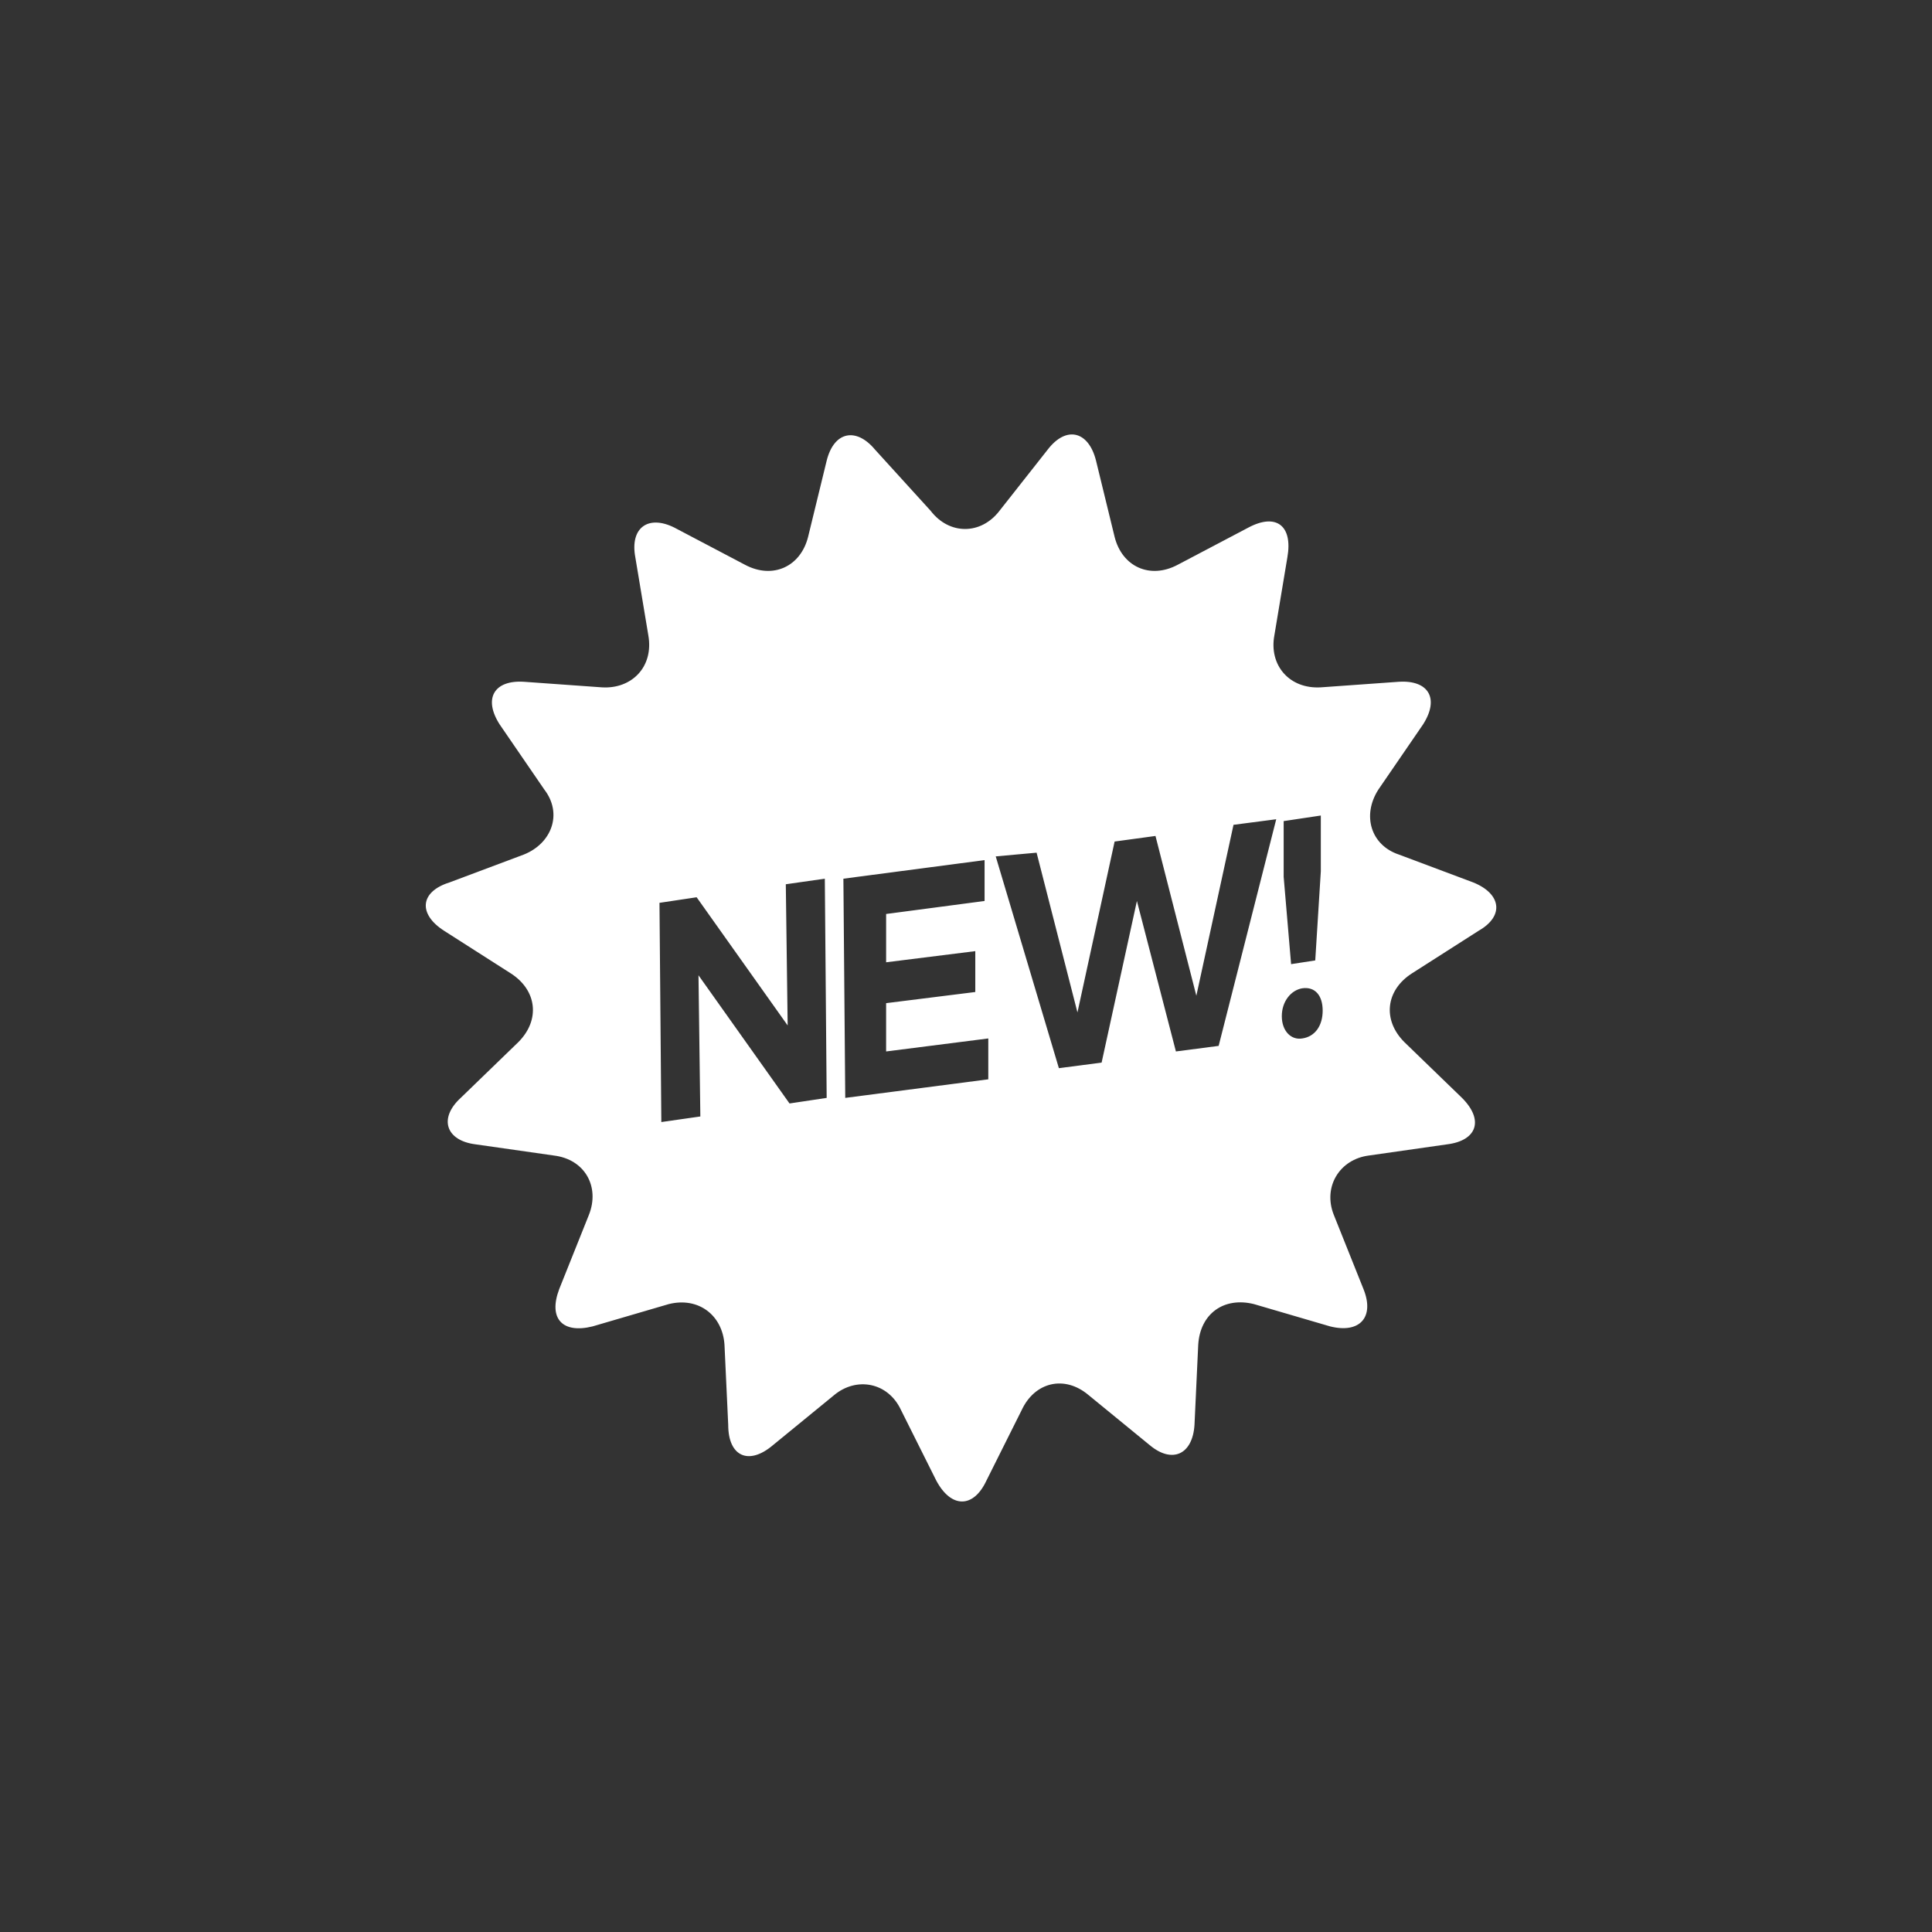 <?xml version="1.0" encoding="utf-8"?>
<!-- Generator: Adobe Illustrator 24.0.3, SVG Export Plug-In . SVG Version: 6.00 Build 0)  -->
<svg version="1.1" id="Layer_1" xmlns="http://www.w3.org/2000/svg" xmlns:xlink="http://www.w3.org/1999/xlink" x="0px" y="0px"
	 viewBox="0 0 104 104" style="enable-background:new 0 0 104 104;" xml:space="preserve">
<rect x="0" y="0" width="104" height="104" fill="#333333" stroke="none"/>
<style type="text/css">
	.st0{fill:#FFFFFF;}
</style>
<path class="st0" d="M79.3,47.5l-4-1.5c-1.5-0.5-2-2.1-1.1-3.5l2.4-3.5c0.9-1.4,0.3-2.4-1.3-2.3L71.1,37c-1.7,0.1-2.8-1.2-2.5-2.8
	l0.7-4.2c0.3-1.7-0.6-2.4-2.1-1.6l-3.8,2c-1.5,0.8-3,0.1-3.4-1.5l-1-4.1c-0.4-1.6-1.6-1.9-2.6-0.6l-2.6,3.3c-1,1.3-2.7,1.3-3.7,0
	l-3-3.3c-1-1.2-2.2-1-2.6,0.6l-1,4.1c-0.4,1.6-1.9,2.3-3.4,1.5l-3.8-2c-1.4-0.7-2.4,0-2.1,1.6l0.7,4.2c0.3,1.7-0.9,2.9-2.5,2.8
	l-4.2-0.3c-1.6-0.1-2.2,0.9-1.3,2.3l2.4,3.5c1,1.3,0.4,2.9-1.1,3.5l-4,1.5c-1.6,0.5-1.7,1.7-0.3,2.6l3.6,2.3
	c1.4,0.9,1.6,2.5,0.4,3.7l-3.1,3c-1.2,1.1-0.8,2.3,0.8,2.5l4.2,0.6c1.7,0.2,2.5,1.7,1.9,3.2l-1.6,4c-0.6,1.6,0.2,2.4,1.8,2l4.1-1.2
	c1.6-0.4,2.9,0.6,3,2.2l0.2,4.3c0,1.7,1.1,2.2,2.4,1.1l3.3-2.7c1.2-1,2.9-0.7,3.6,0.8l1.9,3.8c0.8,1.5,2,1.5,2.7,0l1.9-3.8
	c0.7-1.5,2.3-1.9,3.6-0.8l3.3,2.7c1.2,1,2.3,0.5,2.4-1.1l0.2-4.3c0.1-1.7,1.4-2.6,3-2.2l4.1,1.2c1.6,0.4,2.4-0.5,1.8-2l-1.6-4
	c-0.6-1.5,0.3-3,1.9-3.2l4.2-0.6c1.6-0.2,2-1.3,0.8-2.5l-3.1-3c-1.2-1.2-1-2.8,0.4-3.7l3.6-2.3C81,49.3,80.8,48.1,79.3,47.5z
	 M42.5,59.4l-4.9-6.9l0.1,7.6l-2.1,0.3l-0.1-11.8l2-0.3l4.9,6.9l-0.1-7.6l2.1-0.3l0.1,11.8L42.5,59.4z M53.2,58.1l-7.7,1l-0.1-11.8
	l7.6-1v2.2l-5.3,0.7v2.6l4.8-0.6v2.2L47.7,54v2.6l5.5-0.7V58.1z M69.1,44.2l2-0.3v3l-0.3,4.8l-1.3,0.2l-0.4-4.7
	C69.1,47.2,69.1,44.2,69.1,44.2z M65.6,56.3l-2.3,0.3l-2.1-8.1l-1.9,8.7L57,57.5l-3.4-11.4l2.2-0.2l2.2,8.6l2-9.2l2.2-0.3l2.2,8.6
	l2-9.2l2.3-0.3L65.6,56.3z M70.1,55.9C69.5,56,69,55.5,69,54.7s0.5-1.4,1.1-1.5c0.7-0.1,1.1,0.4,1.1,1.2S70.8,55.8,70.1,55.9z"/>
</svg>

